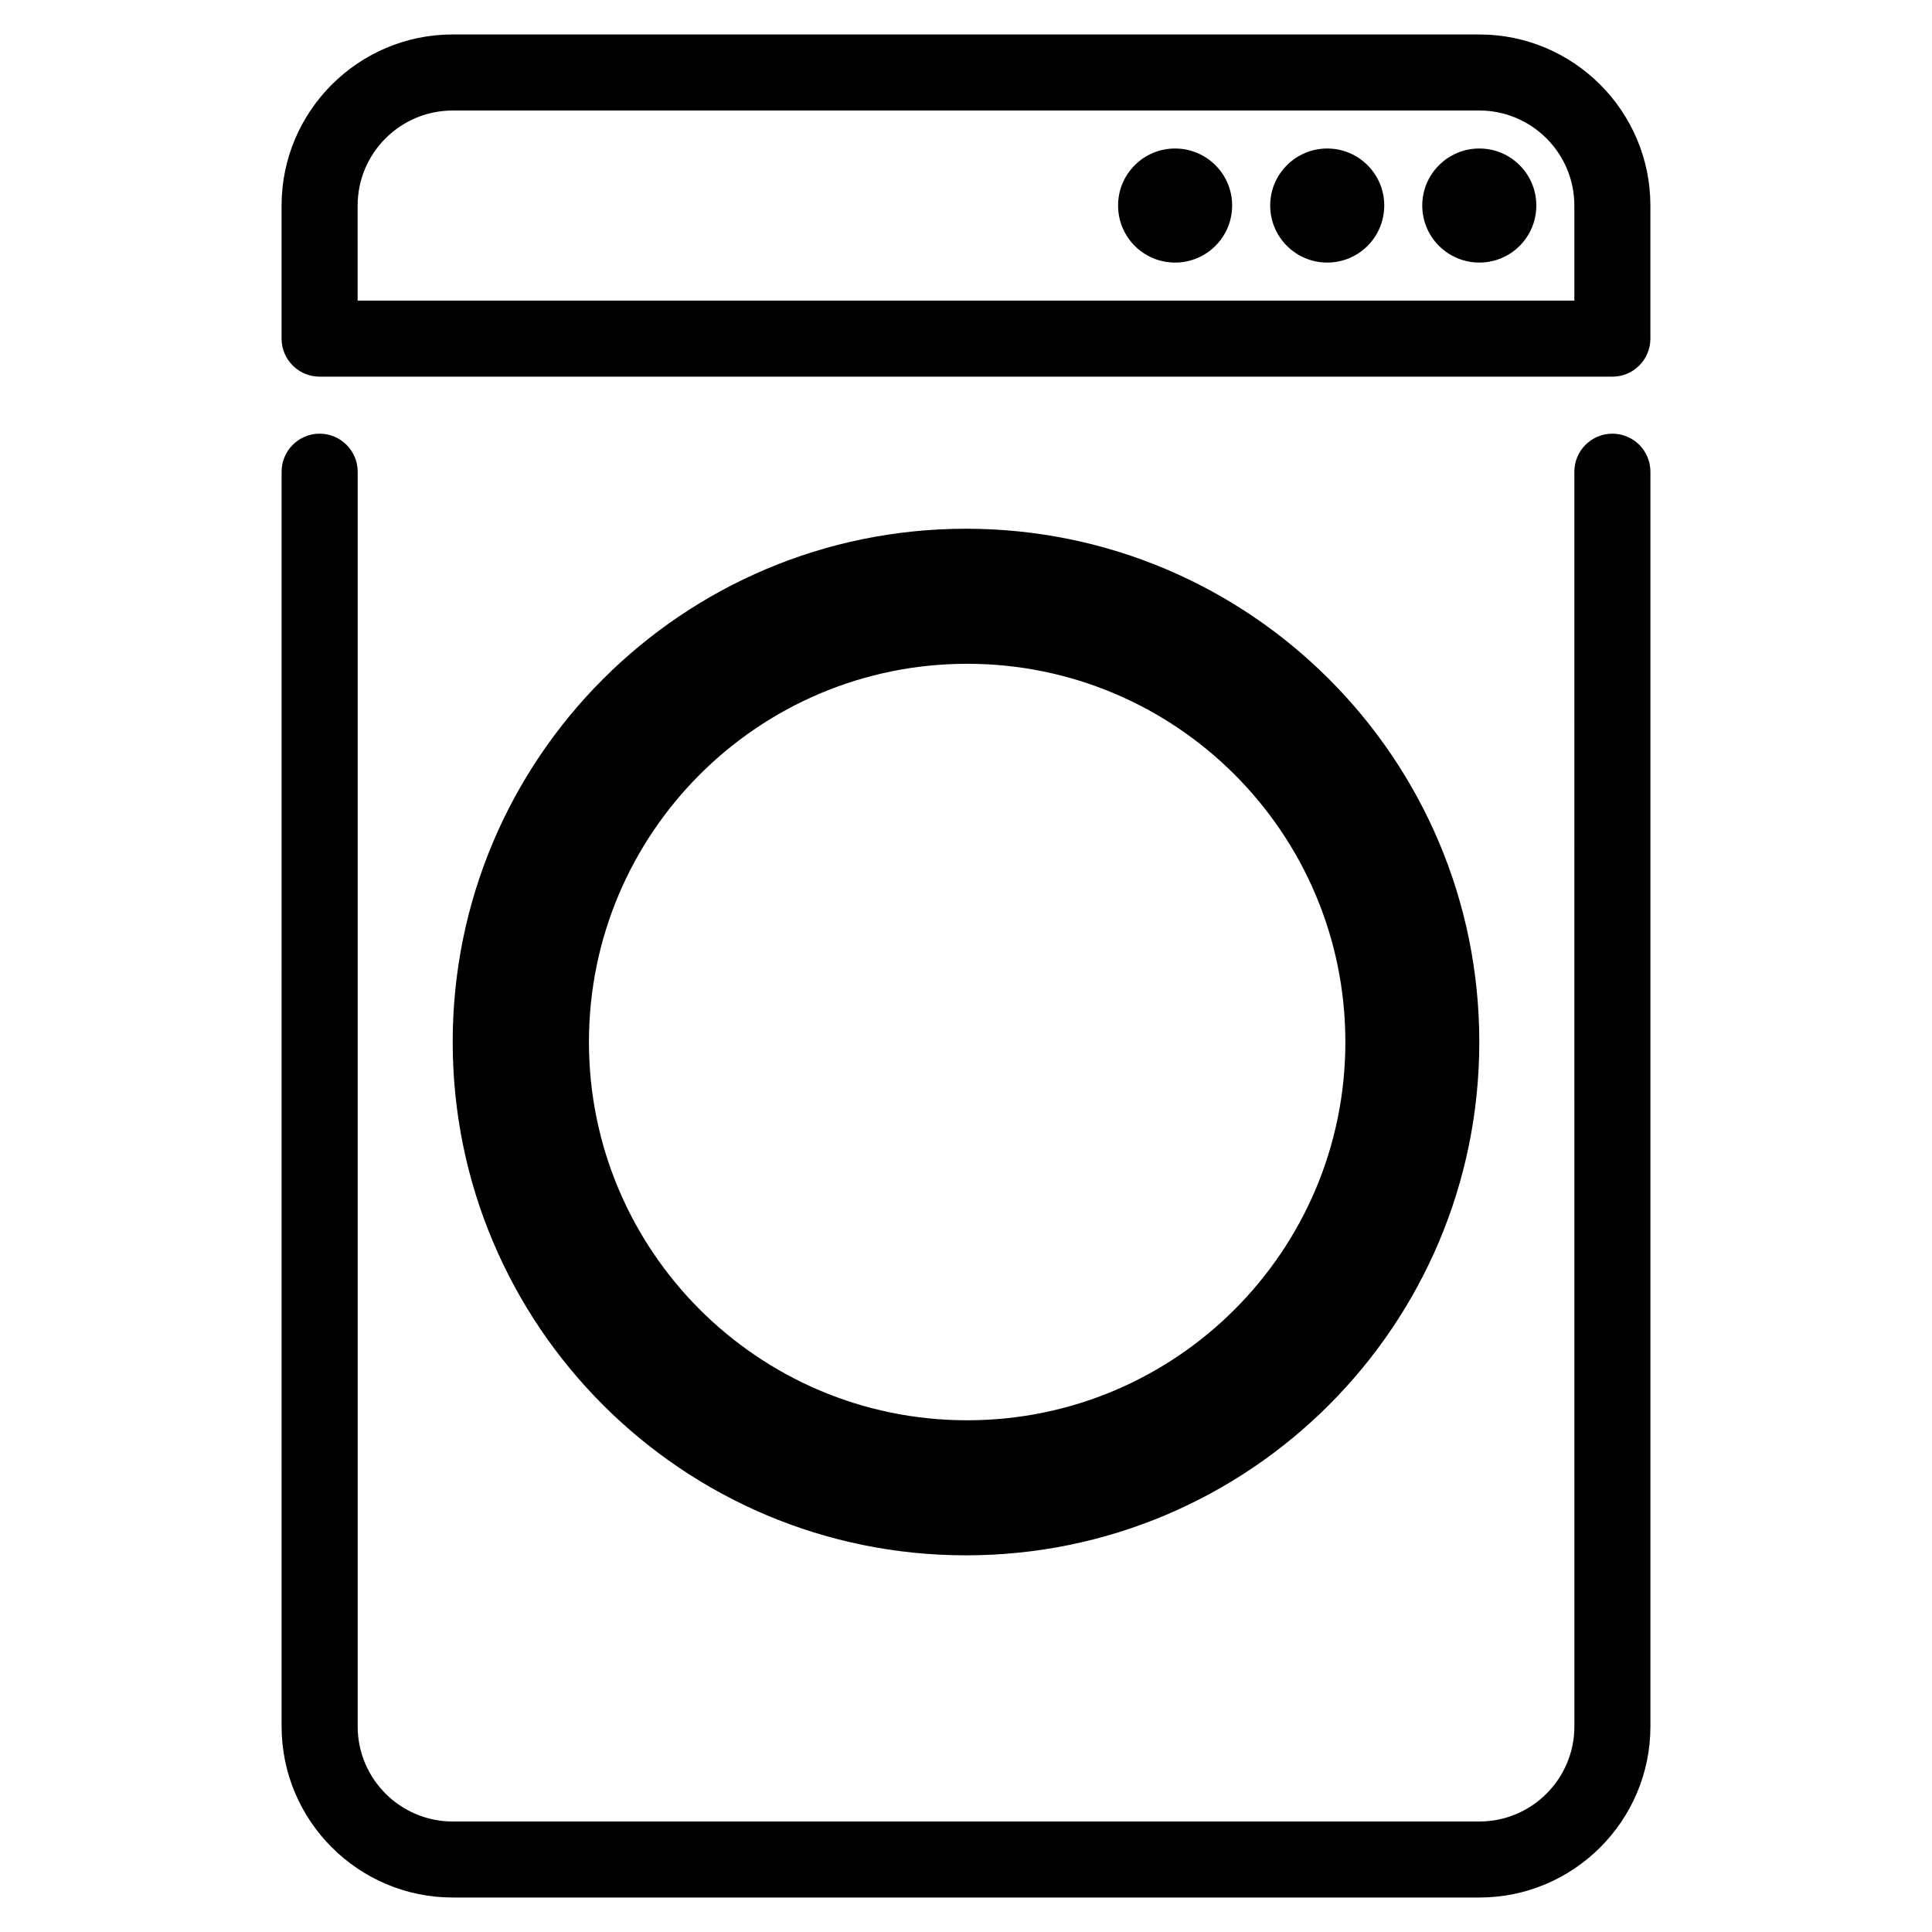 <?xml version="1.0" encoding="UTF-8"?>
<!-- Uploaded to: SVG Repo, www.svgrepo.com, Generator: SVG Repo Mixer Tools -->
<svg fill="#000000" width="800px" height="800px" version="1.1" viewBox="144 144 512 512" xmlns="http://www.w3.org/2000/svg">
 <g>
  <path d="m400 284.12c-75.121 0-136.03 60.887-136.03 136.02-0.004 75.133 60.902 136.04 136.03 136.04 75.121 0 136.03-60.906 136.03-136.04s-60.906-136.02-136.03-136.02zm0.316 236.27c-55.359 0-100.24-44.895-100.24-100.24 0-55.348 44.879-100.24 100.24-100.24 55.355 0 100.22 44.883 100.22 100.24 0 55.352-44.871 100.24-100.22 100.24z"/>
  <path d="m470.53 198.46c0-8.348-6.777-15.105-15.133-15.105-8.336 0-15.094 6.758-15.094 15.105 0 8.375 6.758 15.125 15.094 15.125 8.355 0 15.133-6.75 15.133-15.125z"/>
  <path d="m510.84 198.46c0-8.348-6.769-15.105-15.109-15.105-8.332 0-15.117 6.758-15.117 15.105 0 8.375 6.785 15.125 15.117 15.125 8.34 0 15.109-6.75 15.109-15.125z"/>
  <path d="m551.14 198.46c0-8.348-6.762-15.105-15.094-15.105-8.336 0-15.133 6.758-15.133 15.105 0 8.375 6.797 15.125 15.133 15.125 8.332 0 15.094-6.75 15.094-15.125z"/>
  <path d="m536.03 646.86h-272.06c-25 0-45.344-20.34-45.344-45.344l0.004-332.51c0-5.562 4.516-10.078 10.078-10.078s10.078 4.516 10.078 10.078v332.52c0 13.891 11.301 25.191 25.191 25.191h272.06c13.891 0 25.191-11.301 25.191-25.191l-0.008-332.52c0-5.562 4.516-10.078 10.078-10.078s10.078 4.516 10.078 10.078v332.52c-0.004 25.004-20.348 45.34-45.348 45.34z"/>
  <path d="m571.29 243.82h-342.59c-5.562 0-10.078-4.516-10.078-10.078v-35.266c0-25 20.344-45.344 45.344-45.344h272.06c25 0 45.344 20.344 45.344 45.344v35.266c0 5.566-4.516 10.078-10.078 10.078zm-332.51-20.152h322.44v-25.191c0-13.891-11.301-25.191-25.191-25.191l-272.06 0.004c-13.891 0-25.191 11.301-25.191 25.191z"/>
 </g>
</svg>